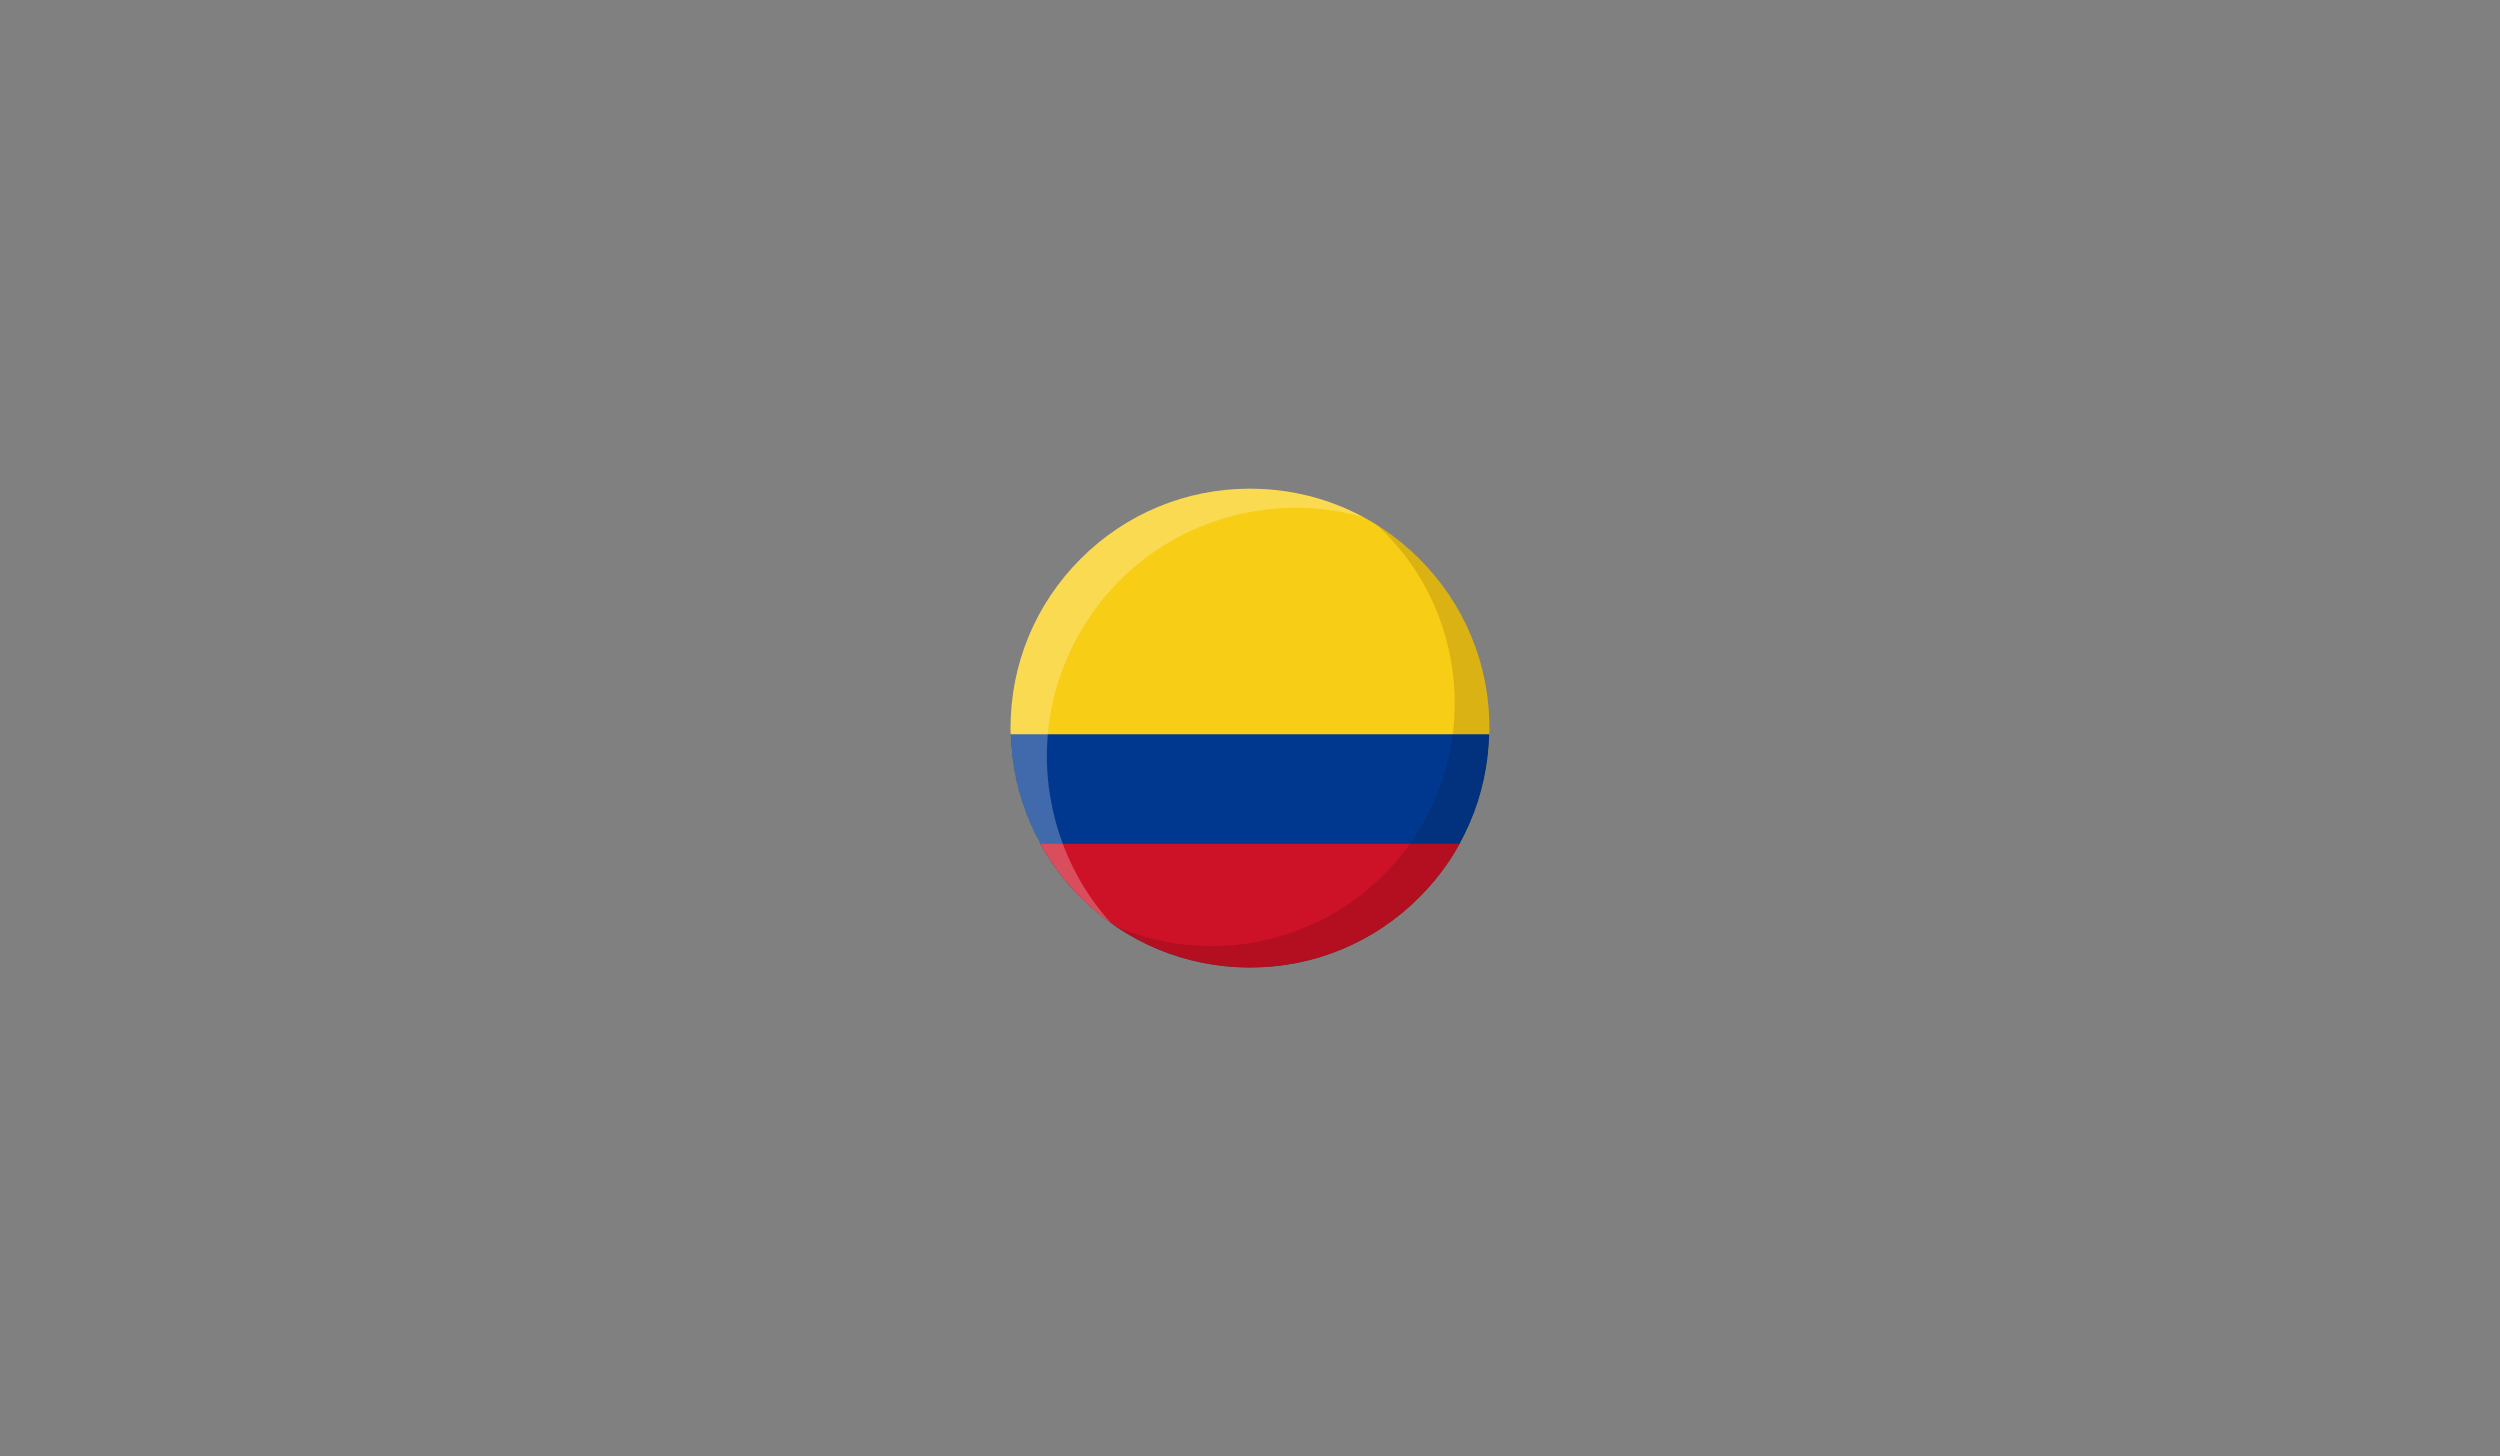 <svg xmlns="http://www.w3.org/2000/svg" id="Capa_1" data-name="Capa 1" viewBox="0 0 400 233"><rect x="0" y="0" width="400" height="233" fill="#808080" stroke="none"/><defs><style>      .cls-1 {        fill: #f8cd16;      }      .cls-2 {        fill: #cd1126;      }      .cls-3 {        fill: #003890;      }      .cls-4 {        fill: #160204;        opacity: .13;      }      .cls-4, .cls-5 {        isolation: isolate;      }      .cls-5 {        fill: #fff;        opacity: .25;      }    </style></defs><path class="cls-1" d="M238.31,116.5c0,10.23-3.98,19.85-11.22,27.09-7.24,7.24-16.85,11.22-27.09,11.22s-19.85-3.98-27.09-11.22c-7.24-7.24-11.22-16.85-11.22-27.09s3.98-19.85,11.22-27.09c7.24-7.24,16.85-11.22,27.09-11.22s19.85,3.98,27.09,11.22c7.24,7.24,11.22,16.85,11.22,27.09Z"></path><path class="cls-3" d="M238.29,117.48c-.25,9.87-4.2,19.11-11.21,26.11-7.24,7.24-16.85,11.22-27.09,11.22s-19.85-3.98-27.09-11.22c-7-7-10.96-16.24-11.21-26.11h76.59Z"></path><path class="cls-2" d="M233.55,135.01c-1.72,3.11-3.89,5.99-6.47,8.57-7.24,7.24-16.85,11.22-27.09,11.22s-19.85-3.99-27.09-11.22c-2.58-2.58-4.75-5.47-6.47-8.57h67.11Z"></path><path class="cls-4" d="M238.31,116.5c0,10.23-3.99,19.85-11.22,27.09s-16.85,11.22-27.09,11.22c-7.81,0-15.26-2.32-21.56-6.63,6.47,2.82,13.61,3.81,20.78,2.82,10.28-1.42,19.39-6.77,25.66-15.04,6.26-8.28,8.93-18.5,7.51-28.78-1.25-8.99-5.48-17.08-12.05-23.16,2.42,1.52,4.69,3.33,6.76,5.4,7.24,7.24,11.22,16.85,11.22,27.09h0Z"></path><path class="cls-5" d="M218.21,82.78c-6.82-1.97-14.07-2.06-21.11-.2-10.26,2.72-18.86,9.26-24.2,18.44-5.34,9.18-6.78,19.89-4.07,30.15,1.66,6.27,4.74,11.91,8.98,16.57-1.73-1.23-3.37-2.62-4.9-4.15-7.24-7.24-11.22-16.85-11.22-27.09s3.99-19.85,11.22-27.09c7.24-7.24,16.85-11.22,27.09-11.22,6.46,0,12.68,1.59,18.21,4.59h0Z"></path></svg>